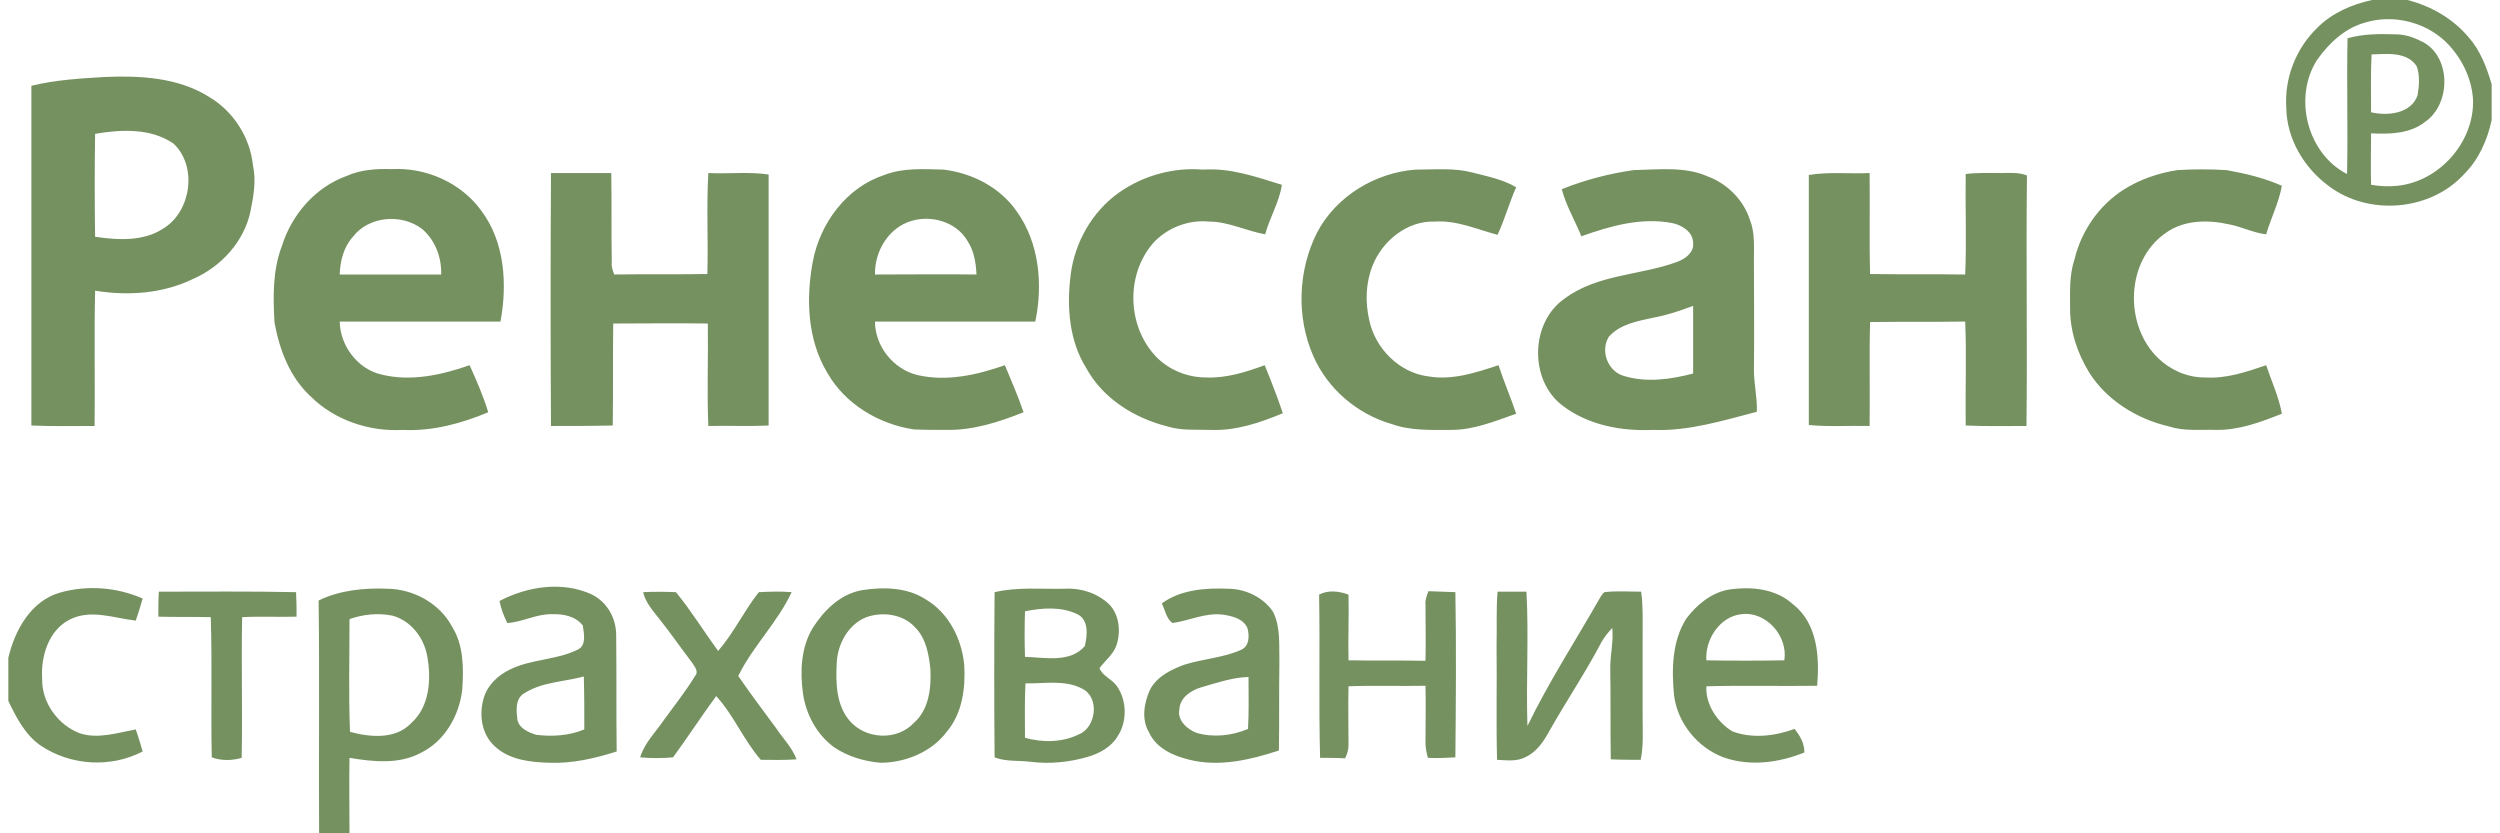 <?xml version="1.0" encoding="UTF-8"?> <svg xmlns="http://www.w3.org/2000/svg" xmlns:xlink="http://www.w3.org/1999/xlink" xml:space="preserve" width="51mm" height="17mm" version="1.1" style="shape-rendering:geometricPrecision; text-rendering:geometricPrecision; image-rendering:optimizeQuality; fill-rule:evenodd; clip-rule:evenodd" viewBox="0 0 5100 1700"> <defs> <style type="text/css"> .fil0 {fill:#759160;fill-rule:nonzero} </style> </defs> <g id="Слой_x0020_1">  <g id="_1816631344304"> <path class="fil0" d="M4839 0l72 0c48,12 93,38 125,76 24,27 37,62 47,96l0 73c-9,41 -26,80 -56,110 -69,76 -196,86 -277,24 -50,-37 -85,-96 -86,-159 -4,-61 20,-122 64,-164 30,-30 70,-47 111,-56zm-14 46c-41,11 -74,42 -98,76 -49,76 -21,191 61,233 2,-92 -1,-185 1,-277 32,-9 65,-9 97,-8 18,0 35,5 51,13 63,27 65,127 11,165 -31,25 -73,26 -111,24 0,35 -1,70 0,105 18,3 36,4 54,2 86,-9 157,-90 154,-176 -3,-46 -25,-88 -57,-119 -43,-40 -107,-55 -163,-38zm13 65c-2,39 -1,79 -1,118 34,8 82,3 95,-35 3,-19 5,-40 -2,-59 -20,-30 -60,-25 -92,-24zm-3819 1115c57,-30 129,-41 189,-13 31,16 49,48 49,83 1,79 0,158 1,237 -44,14 -91,25 -138,23 -38,-1 -81,-6 -110,-33 -27,-24 -33,-63 -24,-96 7,-28 29,-49 54,-61 44,-22 95,-19 139,-41 18,-9 12,-33 10,-49 -15,-19 -40,-24 -63,-23 -31,-1 -60,16 -91,18 -7,-14 -13,-29 -16,-45zm51 188c-18,10 -17,32 -15,49 0,21 22,31 39,36 32,4 67,2 98,-11 0,-36 0,-72 -1,-108 -40,11 -85,11 -121,34zm-948 -205c56,-16 117,-11 169,12 -4,15 -9,30 -14,45 -45,-5 -92,-24 -135,-2 -43,22 -59,75 -56,121 -1,48 32,94 77,111 37,12 76,-1 114,-8 5,15 10,30 14,45 -65,34 -147,29 -208,-12 -32,-22 -50,-58 -66,-91l0 -88c13,-56 46,-116 105,-133zm528 16c43,-21 93,-26 141,-24 53,1 106,30 131,77 24,38 24,85 21,129 -6,52 -35,104 -83,128 -45,25 -99,19 -147,11 -1,51 0,102 0,154l-62 0c-1,-158 1,-317 -1,-475zm63 38c0,77 -2,153 1,230 41,11 93,16 125,-18 37,-33 41,-88 33,-134 -6,-38 -32,-74 -71,-85 -29,-6 -60,-3 -88,7zm2812 -60c46,-7 97,-3 133,30 50,39 54,108 49,166 -75,1 -151,-1 -226,1 -2,37 22,73 53,92 40,15 86,10 127,-5 11,14 20,29 20,48 -52,21 -111,29 -165,10 -53,-20 -94,-70 -101,-127 -5,-53 -4,-110 25,-156 21,-28 50,-52 85,-59zm-44 144c53,1 106,1 159,0 8,-49 -37,-101 -88,-94 -44,5 -74,52 -71,94zm-3157 -140c93,0 187,-1 280,1 1,17 1,33 1,50 -37,1 -74,-1 -111,1 -2,96 1,191 -1,287 -20,6 -42,6 -61,-1 -2,-95 1,-191 -2,-286 -35,-1 -71,0 -107,-1 0,-17 0,-34 1,-51zm1434 -3c44,-7 93,-6 131,19 47,28 73,81 78,133 3,48 -4,99 -35,136 -31,42 -85,64 -136,64 -34,-3 -67,-13 -95,-32 -35,-26 -57,-67 -63,-110 -6,-45 -4,-93 20,-133 23,-36 56,-69 100,-77zm7 56c-35,15 -56,54 -58,91 -2,40 -2,86 26,119 32,38 96,42 131,5 31,-27 36,-71 34,-110 -3,-30 -9,-63 -31,-85 -25,-28 -69,-33 -102,-20zm264 -52c47,-11 96,-6 144,-7 32,-2 66,9 90,32 21,22 24,57 14,85 -7,18 -23,30 -34,45 6,16 25,22 35,36 21,29 22,73 2,103 -13,22 -37,35 -61,42 -38,11 -78,15 -117,10 -24,-3 -50,0 -73,-9 -1,-113 -1,-225 0,-337zm62 39c-1,31 -1,62 0,93 40,1 92,13 122,-22 5,-21 9,-53 -15,-65 -33,-16 -72,-13 -107,-6zm1 147c-2,37 -1,74 -1,111 35,10 76,10 110,-7 35,-14 43,-75 7,-93 -36,-19 -78,-10 -116,-11zm278 -163c38,-28 89,-32 135,-30 35,0 72,17 92,47 16,32 12,69 13,103 -1,60 0,120 -1,180 -58,19 -121,34 -182,19 -33,-8 -68,-23 -83,-56 -16,-27 -10,-60 2,-87 14,-27 43,-41 70,-51 38,-12 79,-14 115,-30 18,-7 18,-29 14,-44 -8,-20 -31,-25 -49,-28 -36,-5 -69,12 -104,17 -13,-9 -15,-27 -22,-40zm81 171c-21,6 -44,21 -45,45 -5,22 16,41 35,48 34,10 72,6 105,-8 2,-35 1,-71 1,-106 -33,1 -65,12 -96,21zm604 -195c20,0 39,0 59,0 5,91 -1,182 2,274 43,-89 97,-172 146,-258 3,-5 6,-11 11,-15 25,-3 50,-1 75,-1 4,29 3,58 3,88 0,56 0,112 0,169 0,28 2,58 -4,86 -20,0 -41,0 -61,-1 -1,-60 0,-121 -1,-181 -1,-29 7,-58 4,-87 -8,9 -16,18 -22,29 -32,61 -71,119 -105,179 -12,22 -26,44 -49,55 -18,10 -39,7 -59,6 -2,-77 0,-155 -1,-233 1,-36 -1,-73 2,-110zm-1743 1c22,-1 45,-1 67,0 31,38 57,80 86,120 32,-37 53,-82 83,-120 22,-1 45,-2 67,0 -29,62 -79,110 -109,171 25,36 51,71 77,106 14,21 33,40 42,64 -24,2 -49,1 -73,1 -35,-40 -55,-91 -91,-130 -30,41 -58,84 -88,125 -22,2 -45,2 -67,0 9,-30 32,-52 49,-77 21,-29 44,-58 63,-89 8,-9 -1,-19 -6,-27 -22,-29 -43,-59 -65,-87 -14,-18 -30,-35 -35,-57zm1379 5c19,-10 41,-7 60,0 1,45 -1,89 0,134 52,1 105,0 157,1 1,-39 0,-77 0,-115 -1,-10 3,-18 6,-27 18,1 37,1 55,2 2,112 1,225 0,337 -18,1 -37,2 -56,1 -3,-10 -5,-21 -5,-31 0,-39 1,-77 0,-116 -53,1 -105,-1 -157,1 -1,40 0,80 0,120 0,10 -3,19 -7,27 -17,-1 -34,-1 -51,-1 -3,-111 0,-222 -2,-333z"></path> <path class="fil0" d="M64 175c49,-12 100,-15 150,-18 72,-3 150,1 213,41 49,29 83,82 89,139 7,32 1,64 -5,94 -13,62 -60,113 -117,138 -62,30 -132,35 -200,24 -2,92 0,184 -1,276 -43,0 -86,1 -129,-1 0,-231 0,-462 0,-693zm130 98c-1,70 -1,140 0,210 47,7 100,10 141,-18 55,-35 68,-126 19,-172 -46,-32 -107,-29 -160,-20zm513 86c29,-13 61,-15 92,-14 70,-4 142,28 183,85 48,64 53,150 39,226 -109,0 -218,0 -328,0 1,50 37,97 85,108 60,15 123,1 180,-19 14,31 28,63 38,96 -55,23 -114,39 -174,36 -69,4 -140,-20 -189,-69 -42,-39 -63,-95 -73,-150 -3,-52 -4,-106 15,-156 20,-64 68,-120 132,-143zm13 124c-19,21 -26,49 -27,77 69,0 138,0 207,0 1,-35 -12,-70 -39,-93 -42,-32 -109,-26 -141,16zm1084 -126c38,-15 81,-12 121,-11 58,7 115,36 149,85 46,64 54,149 38,225 -109,0 -218,0 -327,0 0,51 38,97 86,109 60,14 122,0 179,-20 13,32 27,63 38,96 -50,20 -103,37 -157,36 -23,0 -45,0 -67,-1 -72,-11 -140,-52 -176,-115 -41,-68 -44,-151 -30,-227 15,-79 69,-152 146,-177zm46 97c-41,17 -66,62 -65,106 69,0 138,-1 207,0 -1,-24 -5,-48 -18,-68 -24,-42 -81,-56 -124,-38zm434 -62c49,-34 110,-51 170,-46 56,-4 109,15 161,31 -5,35 -25,67 -34,101 -39,-7 -75,-26 -115,-26 -41,-4 -82,12 -110,40 -57,61 -58,162 -6,226 26,33 68,52 110,52 41,2 82,-11 120,-25 13,32 26,65 37,98 -46,19 -95,36 -146,34 -30,-1 -60,2 -89,-7 -68,-17 -132,-57 -166,-119 -35,-56 -40,-125 -32,-189 8,-67 44,-131 100,-170zm403 82c39,-74 119,-122 201,-128 39,0 78,-4 116,6 31,8 62,14 89,30 -14,31 -23,65 -38,97 -42,-11 -83,-30 -128,-27 -56,-2 -107,39 -127,90 -14,35 -15,74 -7,110 12,59 62,109 122,116 49,8 96,-8 142,-23 11,34 25,66 36,99 -43,15 -86,33 -132,33 -41,0 -83,2 -122,-12 -70,-20 -131,-72 -160,-139 -35,-80 -31,-175 8,-252zm499 -88c47,-19 97,-32 147,-39 50,-1 104,-8 151,13 40,15 73,48 86,89 10,25 8,53 8,80 0,75 1,150 0,225 0,29 7,57 6,86 -69,18 -140,40 -212,37 -65,3 -133,-10 -185,-50 -68,-52 -65,-170 5,-218 67,-50 155,-47 230,-75 16,-6 34,-19 32,-38 0,-23 -23,-37 -43,-41 -63,-12 -126,6 -185,27 -13,-32 -31,-62 -40,-96zm187 262c-32,7 -68,13 -91,39 -18,29 -2,71 31,80 46,14 95,7 141,-5 0,-46 0,-92 0,-138 -27,10 -53,19 -81,24zm959 -261c33,-21 71,-34 110,-40 33,-2 67,-2 100,0 39,7 77,16 113,32 -6,34 -22,65 -32,99 -26,-3 -49,-15 -74,-20 -44,-10 -94,-10 -132,18 -81,57 -84,188 -14,255 25,24 59,39 94,39 44,3 85,-11 126,-25 11,33 26,65 32,99 -43,17 -88,34 -135,33 -32,-1 -64,3 -95,-7 -65,-15 -127,-53 -163,-110 -24,-39 -39,-84 -39,-130 0,-34 -2,-68 9,-101 14,-58 50,-110 100,-142zm-3208 -34c41,0 82,0 123,0 1,61 0,121 1,182 -1,9 2,17 5,25 63,-1 127,0 190,-1 2,-69 -2,-138 2,-206 41,2 83,-3 123,3 0,171 0,341 0,512 -41,2 -82,0 -123,1 -3,-70 0,-139 -1,-209 -65,-1 -129,0 -193,0 -1,69 0,139 -1,208 -42,1 -84,1 -126,1 -1,-172 -1,-344 0,-516zm2566 4c41,-7 82,-2 124,-4 1,69 -1,138 1,206 64,1 129,0 194,1 3,-68 0,-136 1,-205 24,-3 47,-2 71,-2 18,0 37,-2 54,5 -2,170 1,341 -1,511 -41,0 -83,1 -124,-1 -1,-71 2,-141 -1,-212 -65,1 -130,0 -194,1 -2,70 0,141 -1,212 -42,-1 -83,2 -124,-2 0,-170 0,-340 0,-510z"></path> </g> </g> </svg> 